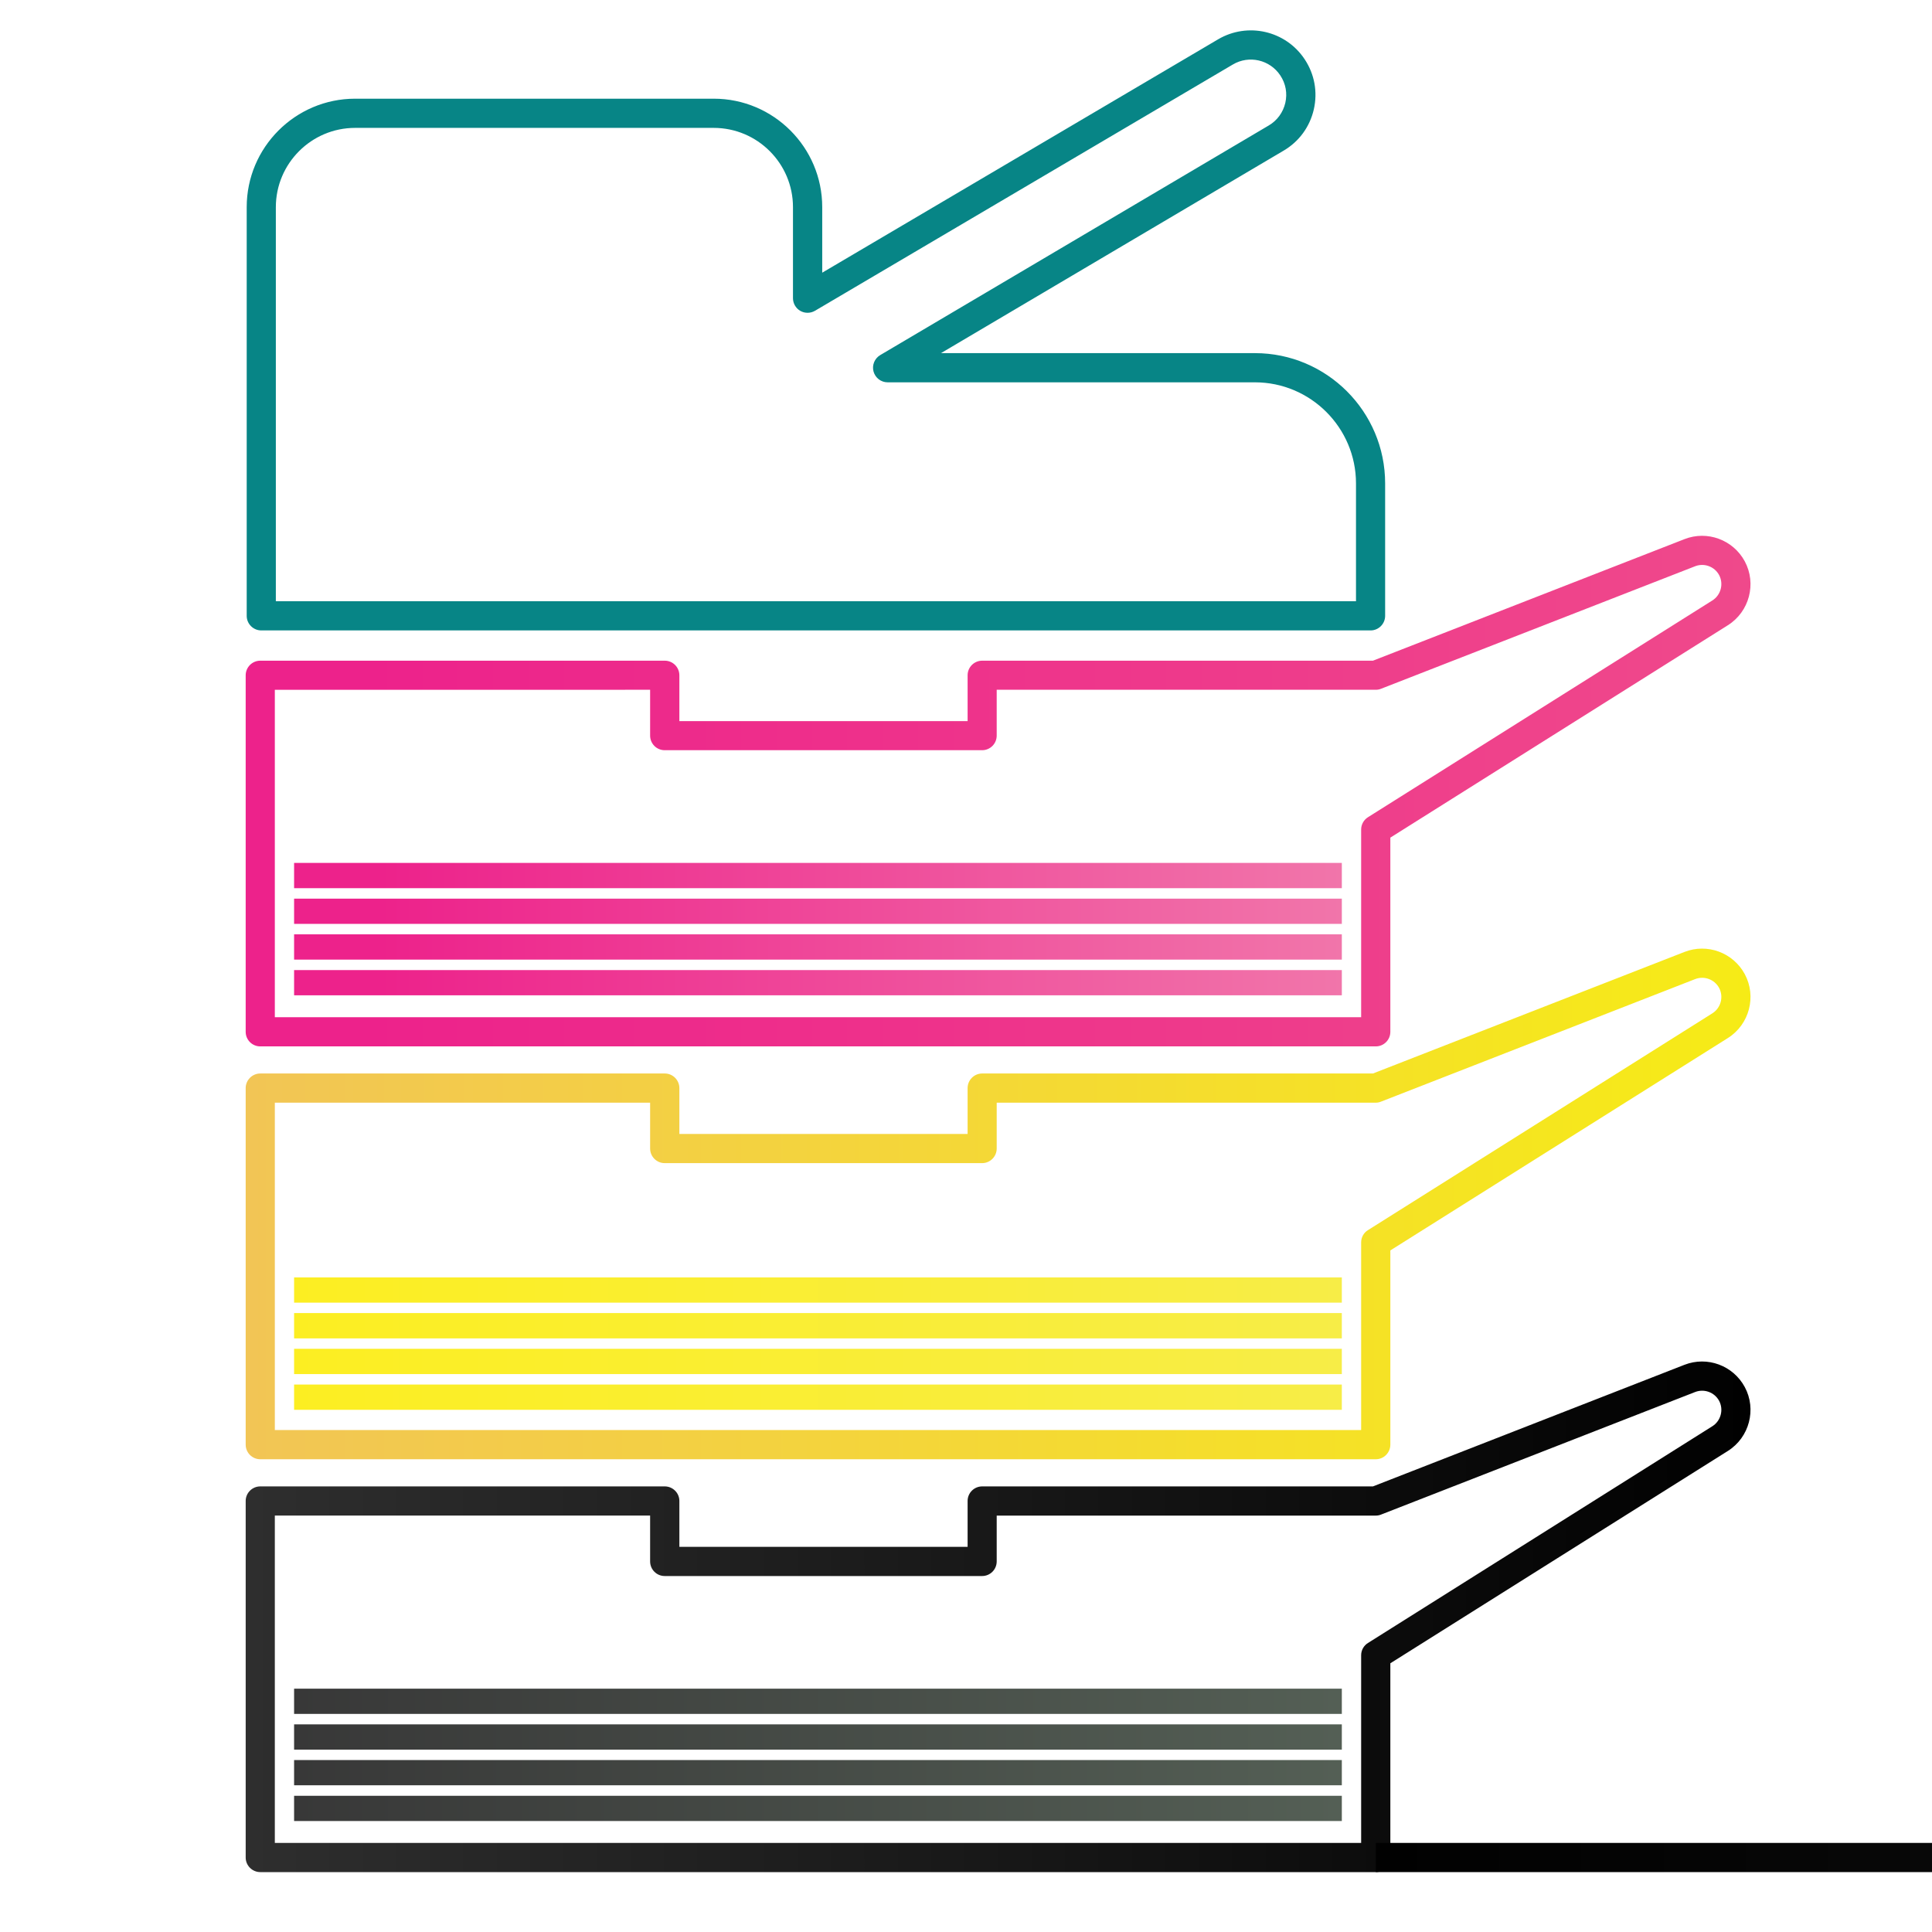 <?xml version="1.0" encoding="utf-8"?>
<!-- Generator: Adobe Illustrator 16.0.0, SVG Export Plug-In . SVG Version: 6.00 Build 0)  -->
<!DOCTYPE svg PUBLIC "-//W3C//DTD SVG 1.1//EN" "http://www.w3.org/Graphics/SVG/1.1/DTD/svg11.dtd">
<svg version="1.1" id="Calque_1" xmlns="http://www.w3.org/2000/svg" xmlns:xlink="http://www.w3.org/1999/xlink" x="0px" y="0px"
	 width="36px" height="36px" viewBox="0 0 36 36" enable-background="new 0 0 36 36" xml:space="preserve">
<g>
	<linearGradient id="SVGID_1_" gradientUnits="userSpaceOnUse" x1="4.577" y1="30.127" x2="32.619" y2="30.127">
		<stop  offset="0" style="stop-color:#2E2E2E"/>
		<stop  offset="1" style="stop-color:#010101"/>
	</linearGradient>
	<path fill="url(#SVGID_1_)" d="M25.636,34.884H4.85c-0.15,0-0.272-0.122-0.272-0.272v-6.644c0-0.149,0.122-0.271,0.272-0.271h7.537
		c0.15,0,0.272,0.122,0.272,0.271v0.855h5.371v-0.855c0-0.149,0.121-0.271,0.272-0.271h7.281l5.805-2.266
		c0.424-0.165,0.906,0.012,1.123,0.414c0.224,0.415,0.086,0.939-0.314,1.191l-6.29,3.957v3.618
		C25.907,34.762,25.785,34.884,25.636,34.884z M5.121,34.34h20.242v-3.497c0-0.093,0.048-0.18,0.128-0.229l6.416-4.038
		c0.159-0.1,0.214-0.309,0.126-0.474l0,0c-0.086-0.159-0.278-0.229-0.446-0.164l-5.853,2.284c-0.031,0.013-0.064,0.019-0.099,0.019
		h-7.063v0.854c0,0.15-0.121,0.272-0.271,0.272h-5.916c-0.15,0-0.271-0.122-0.271-0.272V28.24H5.121V34.34z"/>
</g>
<g>
	<linearGradient id="SVGID_2_" gradientUnits="userSpaceOnUse" x1="4.577" y1="22.434" x2="32.619" y2="22.434">
		<stop  offset="0" style="stop-color:#F2C555"/>
		<stop  offset="1" style="stop-color:#F6EB16"/>
	</linearGradient>
	<path fill="url(#SVGID_2_)" d="M25.636,27.191H4.85c-0.15,0-0.272-0.122-0.272-0.272v-6.644c0-0.149,0.122-0.272,0.272-0.272h7.537
		c0.15,0,0.272,0.123,0.272,0.272v0.855h5.371v-0.855c0-0.149,0.121-0.272,0.272-0.272h7.281l5.805-2.265
		c0.424-0.166,0.906,0.012,1.123,0.413c0.224,0.416,0.086,0.939-0.314,1.191l-6.29,3.958v3.618
		C25.907,27.069,25.785,27.191,25.636,27.191z M5.121,26.647h20.242V23.15c0-0.094,0.048-0.181,0.128-0.229l6.416-4.039
		c0.159-0.1,0.214-0.308,0.126-0.474l0,0c-0.086-0.159-0.278-0.229-0.446-0.164l-5.853,2.283c-0.031,0.013-0.064,0.02-0.099,0.02
		h-7.063v0.854c0,0.149-0.121,0.272-0.271,0.272h-5.916c-0.15,0-0.271-0.123-0.271-0.272v-0.854H5.121V26.647z"/>
</g>
<g>
	<linearGradient id="SVGID_3_" gradientUnits="userSpaceOnUse" x1="4.577" y1="14.741" x2="32.619" y2="14.741">
		<stop  offset="0.082" style="stop-color:#ED228B"/>
		<stop  offset="1" style="stop-color:#EF498B"/>
	</linearGradient>
	<path fill="url(#SVGID_3_)" d="M25.636,19.498H4.85c-0.15,0-0.272-0.121-0.272-0.271v-6.644c0-0.15,0.122-0.272,0.272-0.272h7.537
		c0.15,0,0.272,0.122,0.272,0.272v0.854h5.371v-0.854c0-0.15,0.121-0.272,0.272-0.272h7.281l5.805-2.265
		c0.424-0.166,0.906,0.012,1.123,0.413c0.224,0.416,0.086,0.939-0.314,1.191l-6.29,3.958v3.619
		C25.907,19.377,25.785,19.498,25.636,19.498z M5.121,18.954h20.242v-3.497c0-0.093,0.048-0.18,0.128-0.23l6.416-4.038
		c0.159-0.1,0.214-0.308,0.126-0.474l0,0c-0.086-0.159-0.278-0.229-0.446-0.164l-5.853,2.283c-0.031,0.013-0.064,0.019-0.099,0.019
		h-7.063v0.854c0,0.15-0.121,0.272-0.271,0.272h-5.916c-0.15,0-0.271-0.122-0.271-0.272v-0.854H5.121V18.954z"/>
</g>
<g>
	<path fill="#078586" d="M25.539,11.747H4.869c-0.15,0-0.272-0.122-0.272-0.271V3.86c0-1.114,0.906-2.021,2.021-2.021H13.3
		c1.114,0,2.021,0.906,2.021,2.021v1.221l7.376-4.348c0.552-0.325,1.261-0.162,1.614,0.372c0.184,0.278,0.244,0.609,0.17,0.934
		c-0.075,0.324-0.273,0.597-0.561,0.767L17.534,6.58h5.849c1.339,0,2.427,1.089,2.427,2.428v2.467
		C25.81,11.625,25.688,11.747,25.539,11.747z M5.141,11.203h20.126V9.008c0-1.039-0.846-1.884-1.884-1.884H16.54
		c-0.123,0-0.23-0.082-0.263-0.201c-0.032-0.118,0.019-0.243,0.124-0.306l7.242-4.28c0.156-0.092,0.265-0.242,0.307-0.42
		c0.041-0.178,0.008-0.359-0.093-0.511c-0.194-0.293-0.583-0.383-0.885-0.204l-7.786,4.589c-0.084,0.049-0.188,0.05-0.273,0.002
		c-0.084-0.048-0.137-0.139-0.137-0.236V3.86c0-0.814-0.662-1.477-1.477-1.477H6.617c-0.814,0-1.477,0.663-1.477,1.477V11.203z"/>
</g>
<linearGradient id="SVGID_4_" gradientUnits="userSpaceOnUse" x1="5.481" y1="18.311" x2="25.004" y2="18.311">
	<stop  offset="0.082" style="stop-color:#ED228B"/>
	<stop  offset="1" style="stop-color:#F175AA"/>
</linearGradient>
<rect x="5.48" y="18.076" fill="url(#SVGID_4_)" width="19.523" height="0.47"/>
<linearGradient id="SVGID_5_" gradientUnits="userSpaceOnUse" x1="5.481" y1="17.645" x2="25.004" y2="17.645">
	<stop  offset="0.082" style="stop-color:#ED228B"/>
	<stop  offset="1" style="stop-color:#F175AA"/>
</linearGradient>
<rect x="5.48" y="17.41" fill="url(#SVGID_5_)" width="19.523" height="0.471"/>
<linearGradient id="SVGID_6_" gradientUnits="userSpaceOnUse" x1="5.481" y1="16.98" x2="25.004" y2="16.98">
	<stop  offset="0.082" style="stop-color:#ED228B"/>
	<stop  offset="1" style="stop-color:#F175AA"/>
</linearGradient>
<rect x="5.48" y="16.745" fill="url(#SVGID_6_)" width="19.523" height="0.47"/>
<linearGradient id="SVGID_7_" gradientUnits="userSpaceOnUse" x1="5.481" y1="16.314" x2="25.004" y2="16.314">
	<stop  offset="0.082" style="stop-color:#ED228B"/>
	<stop  offset="1" style="stop-color:#F175AA"/>
</linearGradient>
<rect x="5.48" y="16.079" fill="url(#SVGID_7_)" width="19.523" height="0.471"/>
<linearGradient id="SVGID_8_" gradientUnits="userSpaceOnUse" x1="5.481" y1="26.034" x2="25.004" y2="26.034">
	<stop  offset="0" style="stop-color:#FCEE22"/>
	<stop  offset="1" style="stop-color:#F7ED47"/>
</linearGradient>
<rect x="5.48" y="25.799" fill="url(#SVGID_8_)" width="19.523" height="0.471"/>
<linearGradient id="SVGID_9_" gradientUnits="userSpaceOnUse" x1="5.481" y1="25.368" x2="25.004" y2="25.368">
	<stop  offset="0" style="stop-color:#FCEE22"/>
	<stop  offset="1" style="stop-color:#F7ED47"/>
</linearGradient>
<rect x="5.48" y="25.133" fill="url(#SVGID_9_)" width="19.523" height="0.471"/>
<linearGradient id="SVGID_10_" gradientUnits="userSpaceOnUse" x1="5.481" y1="24.703" x2="25.004" y2="24.703">
	<stop  offset="0" style="stop-color:#FCEE22"/>
	<stop  offset="1" style="stop-color:#F7ED47"/>
</linearGradient>
<rect x="5.48" y="24.467" fill="url(#SVGID_10_)" width="19.523" height="0.472"/>
<linearGradient id="SVGID_11_" gradientUnits="userSpaceOnUse" x1="5.481" y1="24.037" x2="25.004" y2="24.037">
	<stop  offset="0" style="stop-color:#FCEE22"/>
	<stop  offset="1" style="stop-color:#F7ED47"/>
</linearGradient>
<rect x="5.48" y="23.803" fill="url(#SVGID_11_)" width="19.523" height="0.47"/>
<linearGradient id="SVGID_12_" gradientUnits="userSpaceOnUse" x1="5.481" y1="33.697" x2="25.004" y2="33.697">
	<stop  offset="0" style="stop-color:#383838"/>
	<stop  offset="1" style="stop-color:#545F55"/>
</linearGradient>
<rect x="5.48" y="33.462" fill="url(#SVGID_12_)" width="19.523" height="0.47"/>
<linearGradient id="SVGID_13_" gradientUnits="userSpaceOnUse" x1="5.481" y1="33.031" x2="25.004" y2="33.031">
	<stop  offset="0" style="stop-color:#383838"/>
	<stop  offset="1" style="stop-color:#545F55"/>
</linearGradient>
<rect x="5.48" y="32.796" fill="url(#SVGID_13_)" width="19.523" height="0.47"/>
<linearGradient id="SVGID_14_" gradientUnits="userSpaceOnUse" x1="5.481" y1="32.366" x2="25.004" y2="32.366">
	<stop  offset="0" style="stop-color:#383838"/>
	<stop  offset="1" style="stop-color:#545F55"/>
</linearGradient>
<rect x="5.48" y="32.131" fill="url(#SVGID_14_)" width="19.523" height="0.471"/>
<linearGradient id="SVGID_15_" gradientUnits="userSpaceOnUse" x1="5.481" y1="31.701" x2="25.004" y2="31.701">
	<stop  offset="0" style="stop-color:#383838"/>
	<stop  offset="1" style="stop-color:#545F55"/>
</linearGradient>
<rect x="5.48" y="31.466" fill="url(#SVGID_15_)" width="19.523" height="0.47"/>
<g>
	<linearGradient id="SVGID_16_" gradientUnits="userSpaceOnUse" x1="25.636" y1="34.611" x2="94.619" y2="34.611">
		<stop  offset="0" style="stop-color:#010101"/>
		<stop  offset="1" style="stop-color:#2E2E2E"/>
	</linearGradient>
	<rect x="25.636" y="34.34" fill="url(#SVGID_16_)" width="68.983" height="0.544"/>
</g>
</svg>

